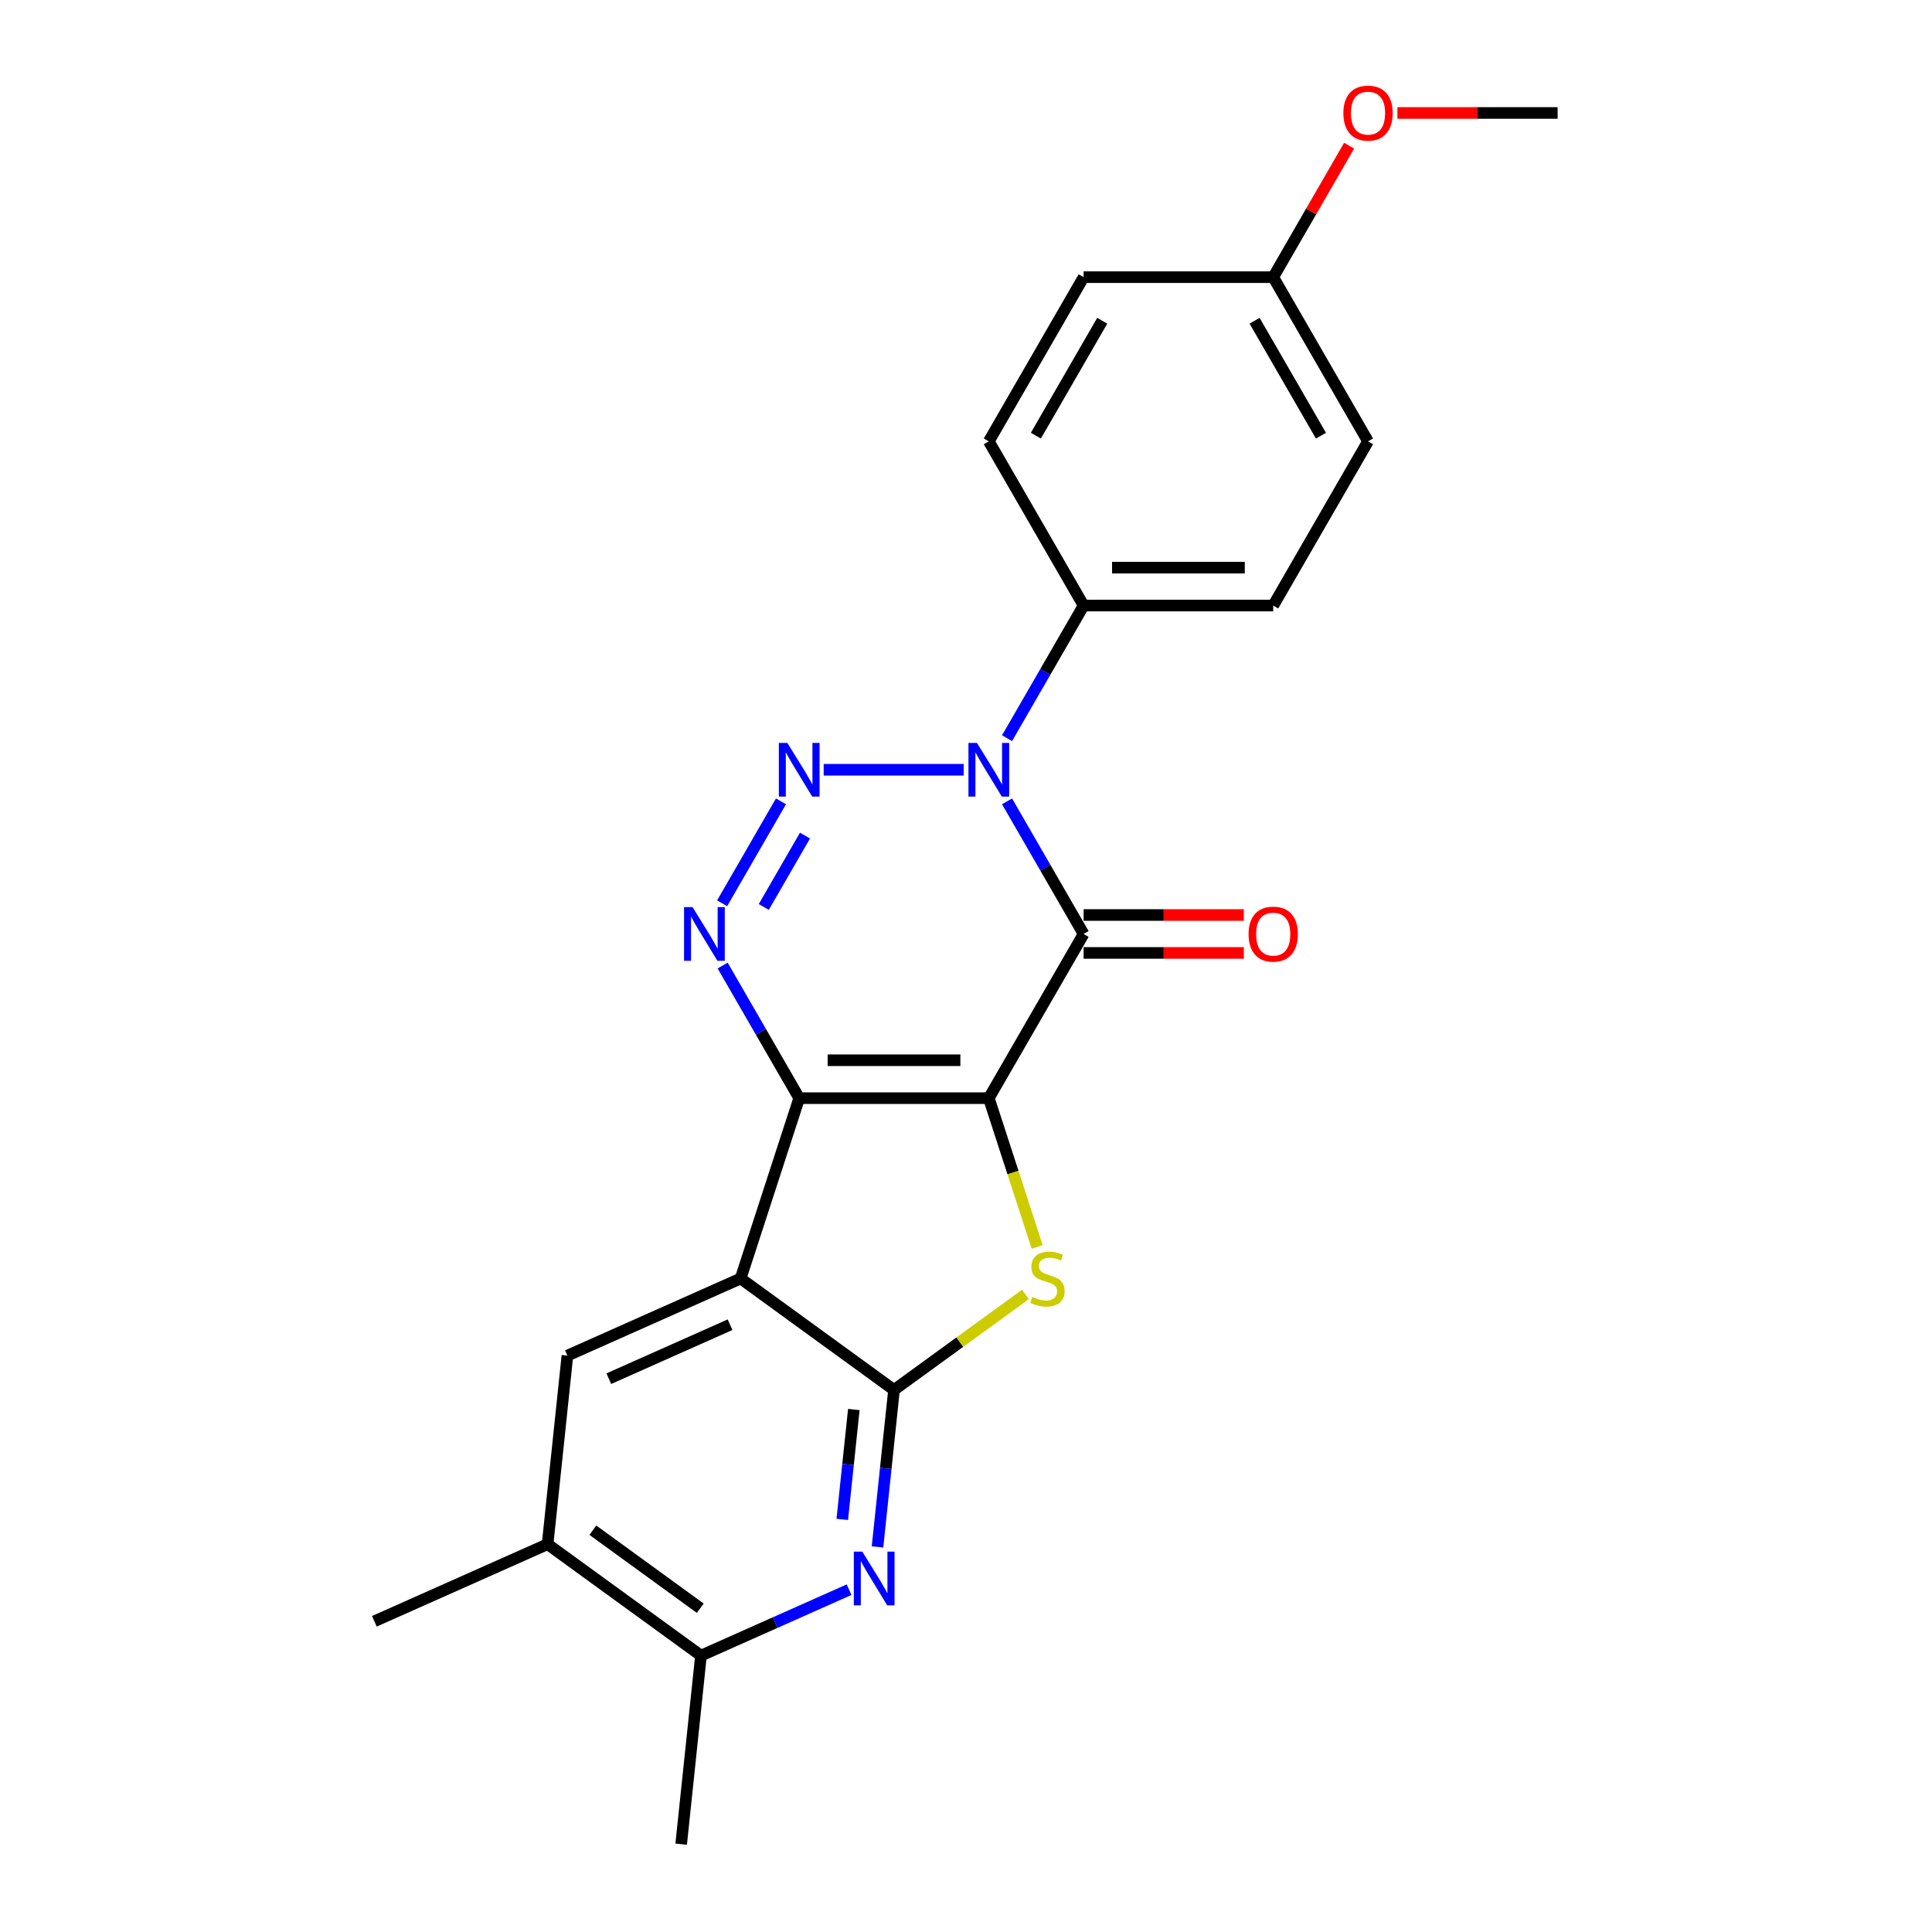 <?xml version='1.0' encoding='iso-8859-1'?>
<svg version='1.1' baseProfile='full'
              xmlns='http://www.w3.org/2000/svg'
                      xmlns:rdkit='http://www.rdkit.org/xml'
                      xmlns:xlink='http://www.w3.org/1999/xlink'
                  xml:space='preserve'
width='1000px' height='1000px' viewBox='0 0 1000 1000'>
<!-- END OF HEADER -->
<rect style='opacity:1.0;fill:#FFFFFF;stroke:none' width='1000' height='1000' x='0' y='0'> </rect>
<path class='bond-0' d='M 511.808,568.41 L 413.67,568.41' style='fill:none;fill-rule:evenodd;stroke:#000000;stroke-width:6px;stroke-linecap:butt;stroke-linejoin:miter;stroke-opacity:1' />
<path class='bond-0' d='M 497.087,548.782 L 428.391,548.782' style='fill:none;fill-rule:evenodd;stroke:#000000;stroke-width:6px;stroke-linecap:butt;stroke-linejoin:miter;stroke-opacity:1' />
<path class='bond-1' d='M 511.808,568.41 L 560.877,483.42' style='fill:none;fill-rule:evenodd;stroke:#000000;stroke-width:6px;stroke-linecap:butt;stroke-linejoin:miter;stroke-opacity:1' />
<path class='bond-5' d='M 511.808,568.41 L 524.321,606.922' style='fill:none;fill-rule:evenodd;stroke:#000000;stroke-width:6px;stroke-linecap:butt;stroke-linejoin:miter;stroke-opacity:1' />
<path class='bond-5' d='M 524.321,606.922 L 536.834,645.434' style='fill:none;fill-rule:evenodd;stroke:#CCCC00;stroke-width:6px;stroke-linecap:butt;stroke-linejoin:miter;stroke-opacity:1' />
<path class='bond-4' d='M 413.67,568.41 L 383.344,661.744' style='fill:none;fill-rule:evenodd;stroke:#000000;stroke-width:6px;stroke-linecap:butt;stroke-linejoin:miter;stroke-opacity:1' />
<path class='bond-6' d='M 413.67,568.41 L 393.855,534.09' style='fill:none;fill-rule:evenodd;stroke:#000000;stroke-width:6px;stroke-linecap:butt;stroke-linejoin:miter;stroke-opacity:1' />
<path class='bond-6' d='M 393.855,534.09 L 374.04,499.77' style='fill:none;fill-rule:evenodd;stroke:#0000FF;stroke-width:6px;stroke-linecap:butt;stroke-linejoin:miter;stroke-opacity:1' />
<path class='bond-2' d='M 560.877,483.42 L 541.062,449.1' style='fill:none;fill-rule:evenodd;stroke:#000000;stroke-width:6px;stroke-linecap:butt;stroke-linejoin:miter;stroke-opacity:1' />
<path class='bond-2' d='M 541.062,449.1 L 521.247,414.78' style='fill:none;fill-rule:evenodd;stroke:#0000FF;stroke-width:6px;stroke-linecap:butt;stroke-linejoin:miter;stroke-opacity:1' />
<path class='bond-13' d='M 560.877,493.234 L 602.34,493.234' style='fill:none;fill-rule:evenodd;stroke:#000000;stroke-width:6px;stroke-linecap:butt;stroke-linejoin:miter;stroke-opacity:1' />
<path class='bond-13' d='M 602.34,493.234 L 643.803,493.234' style='fill:none;fill-rule:evenodd;stroke:#FF0000;stroke-width:6px;stroke-linecap:butt;stroke-linejoin:miter;stroke-opacity:1' />
<path class='bond-13' d='M 560.877,473.606 L 602.34,473.606' style='fill:none;fill-rule:evenodd;stroke:#000000;stroke-width:6px;stroke-linecap:butt;stroke-linejoin:miter;stroke-opacity:1' />
<path class='bond-13' d='M 602.34,473.606 L 643.803,473.606' style='fill:none;fill-rule:evenodd;stroke:#FF0000;stroke-width:6px;stroke-linecap:butt;stroke-linejoin:miter;stroke-opacity:1' />
<path class='bond-3' d='M 498.814,398.43 L 426.338,398.43' style='fill:none;fill-rule:evenodd;stroke:#0000FF;stroke-width:6px;stroke-linecap:butt;stroke-linejoin:miter;stroke-opacity:1' />
<path class='bond-11' d='M 521.247,382.08 L 541.062,347.76' style='fill:none;fill-rule:evenodd;stroke:#0000FF;stroke-width:6px;stroke-linecap:butt;stroke-linejoin:miter;stroke-opacity:1' />
<path class='bond-11' d='M 541.062,347.76 L 560.877,313.44' style='fill:none;fill-rule:evenodd;stroke:#000000;stroke-width:6px;stroke-linecap:butt;stroke-linejoin:miter;stroke-opacity:1' />
<path class='bond-24' d='M 404.23,414.78 L 373.768,467.542' style='fill:none;fill-rule:evenodd;stroke:#0000FF;stroke-width:6px;stroke-linecap:butt;stroke-linejoin:miter;stroke-opacity:1' />
<path class='bond-24' d='M 416.659,432.508 L 395.335,469.441' style='fill:none;fill-rule:evenodd;stroke:#0000FF;stroke-width:6px;stroke-linecap:butt;stroke-linejoin:miter;stroke-opacity:1' />
<path class='bond-9' d='M 383.344,661.744 L 293.69,701.661' style='fill:none;fill-rule:evenodd;stroke:#000000;stroke-width:6px;stroke-linecap:butt;stroke-linejoin:miter;stroke-opacity:1' />
<path class='bond-9' d='M 377.879,685.663 L 315.121,713.604' style='fill:none;fill-rule:evenodd;stroke:#000000;stroke-width:6px;stroke-linecap:butt;stroke-linejoin:miter;stroke-opacity:1' />
<path class='bond-23' d='M 383.344,661.744 L 462.739,719.429' style='fill:none;fill-rule:evenodd;stroke:#000000;stroke-width:6px;stroke-linecap:butt;stroke-linejoin:miter;stroke-opacity:1' />
<path class='bond-7' d='M 530.77,670.001 L 496.754,694.715' style='fill:none;fill-rule:evenodd;stroke:#CCCC00;stroke-width:6px;stroke-linecap:butt;stroke-linejoin:miter;stroke-opacity:1' />
<path class='bond-7' d='M 496.754,694.715 L 462.739,719.429' style='fill:none;fill-rule:evenodd;stroke:#000000;stroke-width:6px;stroke-linecap:butt;stroke-linejoin:miter;stroke-opacity:1' />
<path class='bond-8' d='M 462.739,719.429 L 458.469,760.054' style='fill:none;fill-rule:evenodd;stroke:#000000;stroke-width:6px;stroke-linecap:butt;stroke-linejoin:miter;stroke-opacity:1' />
<path class='bond-8' d='M 458.469,760.054 L 454.199,800.679' style='fill:none;fill-rule:evenodd;stroke:#0000FF;stroke-width:6px;stroke-linecap:butt;stroke-linejoin:miter;stroke-opacity:1' />
<path class='bond-8' d='M 441.938,729.564 L 438.949,758.002' style='fill:none;fill-rule:evenodd;stroke:#000000;stroke-width:6px;stroke-linecap:butt;stroke-linejoin:miter;stroke-opacity:1' />
<path class='bond-8' d='M 438.949,758.002 L 435.96,786.44' style='fill:none;fill-rule:evenodd;stroke:#0000FF;stroke-width:6px;stroke-linecap:butt;stroke-linejoin:miter;stroke-opacity:1' />
<path class='bond-10' d='M 439.487,822.814 L 401.157,839.88' style='fill:none;fill-rule:evenodd;stroke:#0000FF;stroke-width:6px;stroke-linecap:butt;stroke-linejoin:miter;stroke-opacity:1' />
<path class='bond-10' d='M 401.157,839.88 L 362.827,856.945' style='fill:none;fill-rule:evenodd;stroke:#000000;stroke-width:6px;stroke-linecap:butt;stroke-linejoin:miter;stroke-opacity:1' />
<path class='bond-12' d='M 293.69,701.661 L 283.432,799.261' style='fill:none;fill-rule:evenodd;stroke:#000000;stroke-width:6px;stroke-linecap:butt;stroke-linejoin:miter;stroke-opacity:1' />
<path class='bond-20' d='M 362.827,856.945 L 352.569,954.545' style='fill:none;fill-rule:evenodd;stroke:#000000;stroke-width:6px;stroke-linecap:butt;stroke-linejoin:miter;stroke-opacity:1' />
<path class='bond-25' d='M 362.827,856.945 L 283.432,799.261' style='fill:none;fill-rule:evenodd;stroke:#000000;stroke-width:6px;stroke-linecap:butt;stroke-linejoin:miter;stroke-opacity:1' />
<path class='bond-25' d='M 362.455,832.413 L 306.878,792.035' style='fill:none;fill-rule:evenodd;stroke:#000000;stroke-width:6px;stroke-linecap:butt;stroke-linejoin:miter;stroke-opacity:1' />
<path class='bond-14' d='M 560.877,313.44 L 659.015,313.44' style='fill:none;fill-rule:evenodd;stroke:#000000;stroke-width:6px;stroke-linecap:butt;stroke-linejoin:miter;stroke-opacity:1' />
<path class='bond-14' d='M 575.597,293.812 L 644.294,293.812' style='fill:none;fill-rule:evenodd;stroke:#000000;stroke-width:6px;stroke-linecap:butt;stroke-linejoin:miter;stroke-opacity:1' />
<path class='bond-15' d='M 560.877,313.44 L 511.808,228.45' style='fill:none;fill-rule:evenodd;stroke:#000000;stroke-width:6px;stroke-linecap:butt;stroke-linejoin:miter;stroke-opacity:1' />
<path class='bond-21' d='M 283.432,799.261 L 193.778,839.177' style='fill:none;fill-rule:evenodd;stroke:#000000;stroke-width:6px;stroke-linecap:butt;stroke-linejoin:miter;stroke-opacity:1' />
<path class='bond-18' d='M 659.015,313.44 L 708.084,228.45' style='fill:none;fill-rule:evenodd;stroke:#000000;stroke-width:6px;stroke-linecap:butt;stroke-linejoin:miter;stroke-opacity:1' />
<path class='bond-17' d='M 511.808,228.45 L 560.877,143.46' style='fill:none;fill-rule:evenodd;stroke:#000000;stroke-width:6px;stroke-linecap:butt;stroke-linejoin:miter;stroke-opacity:1' />
<path class='bond-17' d='M 536.166,225.515 L 570.514,166.022' style='fill:none;fill-rule:evenodd;stroke:#000000;stroke-width:6px;stroke-linecap:butt;stroke-linejoin:miter;stroke-opacity:1' />
<path class='bond-16' d='M 659.015,143.46 L 560.877,143.46' style='fill:none;fill-rule:evenodd;stroke:#000000;stroke-width:6px;stroke-linecap:butt;stroke-linejoin:miter;stroke-opacity:1' />
<path class='bond-19' d='M 659.015,143.46 L 678.659,109.434' style='fill:none;fill-rule:evenodd;stroke:#000000;stroke-width:6px;stroke-linecap:butt;stroke-linejoin:miter;stroke-opacity:1' />
<path class='bond-19' d='M 678.659,109.434 L 698.304,75.409' style='fill:none;fill-rule:evenodd;stroke:#FF0000;stroke-width:6px;stroke-linecap:butt;stroke-linejoin:miter;stroke-opacity:1' />
<path class='bond-26' d='M 659.015,143.46 L 708.084,228.45' style='fill:none;fill-rule:evenodd;stroke:#000000;stroke-width:6px;stroke-linecap:butt;stroke-linejoin:miter;stroke-opacity:1' />
<path class='bond-26' d='M 649.377,166.022 L 683.725,225.515' style='fill:none;fill-rule:evenodd;stroke:#000000;stroke-width:6px;stroke-linecap:butt;stroke-linejoin:miter;stroke-opacity:1' />
<path class='bond-22' d='M 723.295,58.47 L 764.758,58.47' style='fill:none;fill-rule:evenodd;stroke:#FF0000;stroke-width:6px;stroke-linecap:butt;stroke-linejoin:miter;stroke-opacity:1' />
<path class='bond-22' d='M 764.758,58.47 L 806.222,58.47' style='fill:none;fill-rule:evenodd;stroke:#000000;stroke-width:6px;stroke-linecap:butt;stroke-linejoin:miter;stroke-opacity:1' />
<path  class='atom-3' d='M 505.664 384.534
L 514.772 399.254
Q 515.674 400.707, 517.127 403.337
Q 518.579 405.967, 518.658 406.124
L 518.658 384.534
L 522.348 384.534
L 522.348 412.326
L 518.54 412.326
L 508.766 396.232
Q 507.627 394.347, 506.41 392.188
Q 505.233 390.029, 504.879 389.362
L 504.879 412.326
L 501.268 412.326
L 501.268 384.534
L 505.664 384.534
' fill='#0000FF'/>
<path  class='atom-4' d='M 407.526 384.534
L 416.634 399.254
Q 417.536 400.707, 418.989 403.337
Q 420.441 405.967, 420.52 406.124
L 420.52 384.534
L 424.21 384.534
L 424.21 412.326
L 420.402 412.326
L 410.628 396.232
Q 409.489 394.347, 408.272 392.188
Q 407.095 390.029, 406.741 389.362
L 406.741 412.326
L 403.13 412.326
L 403.13 384.534
L 407.526 384.534
' fill='#0000FF'/>
<path  class='atom-6' d='M 534.283 671.283
Q 534.597 671.401, 535.892 671.951
Q 537.188 672.5, 538.601 672.854
Q 540.054 673.168, 541.467 673.168
Q 544.097 673.168, 545.628 671.912
Q 547.159 670.616, 547.159 668.379
Q 547.159 666.848, 546.374 665.906
Q 545.628 664.963, 544.45 664.453
Q 543.272 663.943, 541.31 663.354
Q 538.837 662.608, 537.345 661.902
Q 535.892 661.195, 534.833 659.703
Q 533.812 658.212, 533.812 655.699
Q 533.812 652.205, 536.167 650.046
Q 538.562 647.887, 543.272 647.887
Q 546.491 647.887, 550.142 649.418
L 549.239 652.441
Q 545.903 651.067, 543.39 651.067
Q 540.682 651.067, 539.19 652.205
Q 537.698 653.305, 537.737 655.228
Q 537.737 656.72, 538.483 657.623
Q 539.268 658.526, 540.368 659.036
Q 541.506 659.546, 543.39 660.135
Q 545.903 660.92, 547.394 661.705
Q 548.886 662.49, 549.946 664.1
Q 551.045 665.67, 551.045 668.379
Q 551.045 672.226, 548.454 674.306
Q 545.903 676.347, 541.624 676.347
Q 539.151 676.347, 537.266 675.798
Q 535.421 675.288, 533.223 674.385
L 534.283 671.283
' fill='#CCCC00'/>
<path  class='atom-7' d='M 358.457 469.523
L 367.565 484.244
Q 368.468 485.697, 369.92 488.327
Q 371.372 490.957, 371.451 491.114
L 371.451 469.523
L 375.141 469.523
L 375.141 497.316
L 371.333 497.316
L 361.559 481.222
Q 360.42 479.337, 359.203 477.178
Q 358.026 475.019, 357.672 474.352
L 357.672 497.316
L 354.061 497.316
L 354.061 469.523
L 358.457 469.523
' fill='#0000FF'/>
<path  class='atom-9' d='M 446.337 803.133
L 455.444 817.853
Q 456.347 819.306, 457.8 821.936
Q 459.252 824.566, 459.331 824.723
L 459.331 803.133
L 463.021 803.133
L 463.021 830.925
L 459.213 830.925
L 449.438 814.831
Q 448.3 812.946, 447.083 810.787
Q 445.905 808.628, 445.552 807.961
L 445.552 830.925
L 441.941 830.925
L 441.941 803.133
L 446.337 803.133
' fill='#0000FF'/>
<path  class='atom-14' d='M 646.257 483.498
Q 646.257 476.825, 649.554 473.096
Q 652.852 469.366, 659.015 469.366
Q 665.178 469.366, 668.475 473.096
Q 671.773 476.825, 671.773 483.498
Q 671.773 490.25, 668.436 494.097
Q 665.099 497.905, 659.015 497.905
Q 652.891 497.905, 649.554 494.097
Q 646.257 490.289, 646.257 483.498
M 659.015 494.765
Q 663.254 494.765, 665.531 491.938
Q 667.847 489.073, 667.847 483.498
Q 667.847 478.042, 665.531 475.294
Q 663.254 472.507, 659.015 472.507
Q 654.775 472.507, 652.459 475.255
Q 650.182 478.003, 650.182 483.498
Q 650.182 489.112, 652.459 491.938
Q 654.775 494.765, 659.015 494.765
' fill='#FF0000'/>
<path  class='atom-20' d='M 695.326 58.549
Q 695.326 51.875, 698.623 48.146
Q 701.921 44.417, 708.084 44.417
Q 714.247 44.417, 717.544 48.146
Q 720.842 51.875, 720.842 58.549
Q 720.842 65.3, 717.505 69.147
Q 714.168 72.955, 708.084 72.955
Q 701.96 72.955, 698.623 69.147
Q 695.326 65.34, 695.326 58.549
M 708.084 69.815
Q 712.323 69.815, 714.6 66.989
Q 716.916 64.123, 716.916 58.549
Q 716.916 53.092, 714.6 50.344
Q 712.323 47.557, 708.084 47.557
Q 703.844 47.557, 701.528 50.305
Q 699.251 53.053, 699.251 58.549
Q 699.251 64.162, 701.528 66.989
Q 703.844 69.815, 708.084 69.815
' fill='#FF0000'/>
</svg>
